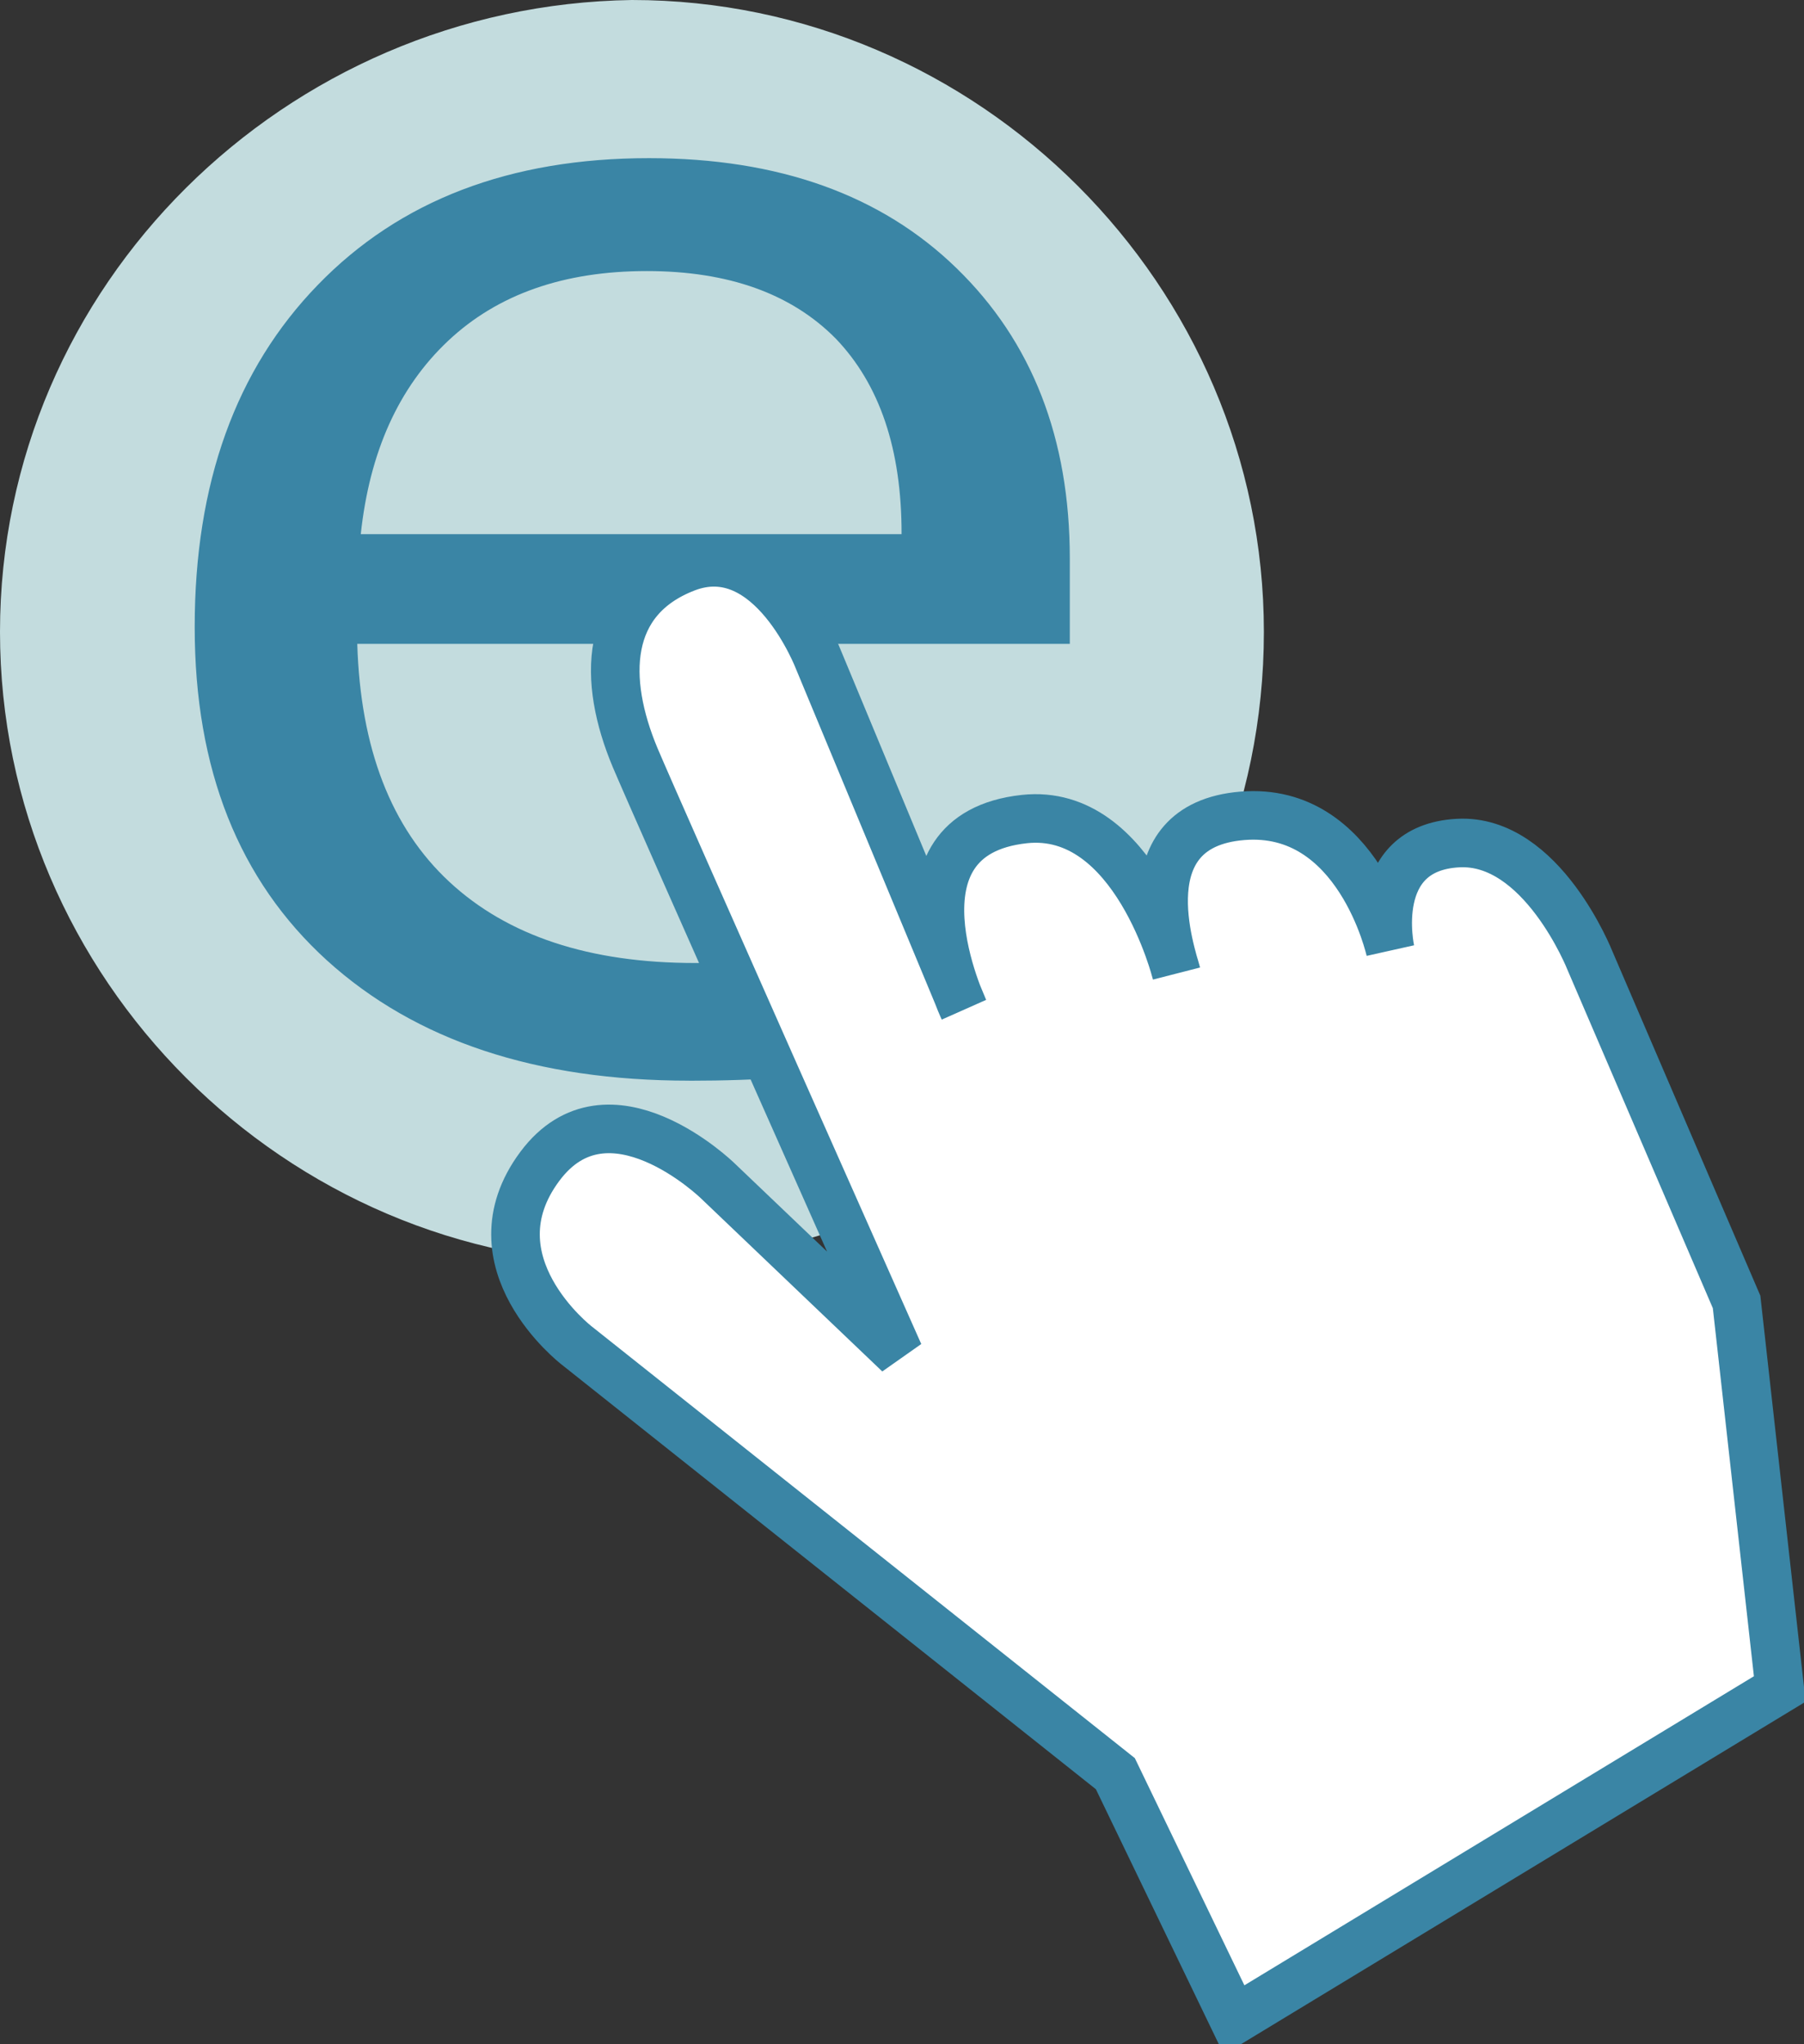 <?xml version="1.0" encoding="UTF-8" standalone="no"?>
<svg xmlns="http://www.w3.org/2000/svg" width="30" height="34" baseProfile="tiny" version="1.1" xmlns:xlink="http://www.w3.org/1999/xlink" viewBox="0 0 30 34">
 <rect x="0" y="0" width="30" height="34" fill="#333333" stroke="none"/>
 <path id="path4" fill="rgb(195, 220, 222)" d="m10.509,21.019c5.763,0,10.509-4.661,10.509-10.509,0.001-5.764-4.746-10.51-10.509-10.51-5.763,0.085-10.509,4.746-10.509,10.509,0,5.763,4.746,10.51,10.509,10.51z"/>
 <g id="text2991" style="letter-spacing:0px;word-spacing:0px;" font-weight="normal" transform="matrix(1.191,0,0,1.025,-6.407,-5.058)" font-size="26.988px" font-style="normal" font-family="Sans" line-height="125%" fill="rgb(58, 133, 165)">
  <path id="path2996" fill="rgb(58, 133, 165)" d="m15,22.47c-2.135,0-3.819-0.65-5.054-1.95-1.231-1.3-1.848-3.1-1.848-5.41,0-2.33,0.573-4.18,1.72-5.553,1.142-1.37,2.682-2.056,4.622-2.056,1.81,0,3.242,0.595,4.296,1.786,1.054,1.19,1.581,2.761,1.581,4.711v1.384h-9.949c0.044,1.696,0.472,2.983,1.285,3.861,0.813,0.878,1.957,1.318,3.433,1.318,1.555,0,3.092-0.325,4.612-0.975v1.95c-0.773,0.334-1.504,0.573-2.194,0.718-0.69,0.145-1.522,0.217-2.497,0.217zm-0.59-13.137c-1.16,0-2.084,0.378-2.774,1.133-0.69,0.755-1.096,1.801-1.219,3.136h7.551c0.002-1.382-0.308-2.432-0.918-3.172-0.62-0.73-1.5-1.097-2.64-1.097z"/>
 </g>
 <g id="text3779" style="letter-spacing:0px;word-spacing:0px;" font-weight="normal" transform="matrix(1.358,0,0,1.189,81.533,-9.151)" font-size="40px" font-style="normal" font-family="Sans" line-height="125%" fill="rgb(58, 133, 165)"></g>
 <path id="path2998" stroke-linejoin="miter" d="m20.523,33.596,9.074-5.505-0.718-6.437-2.436-5.671s-0.801-2.037-2.196-1.961c-1.512,0.082-1.126,1.787-1.126,1.787s-0.528-2.399-2.461-2.24c-1.933,0.159-1.179,2.307-1.096,2.62,0,0-0.686-2.766-2.53-2.566-2.385,0.259-1.008,3.162-1.008,3.162l-2.41-5.799s-0.794-2.092-2.214-1.541c-1.356,0.526-1.384,1.859-0.839,3.158,0.342,0.814,4.388,9.915,4.388,9.915l-3.017-2.88s-1.817-1.768-2.956-0.24c-1.187,1.592,0.609,2.978,0.609,2.978l8.961,7.124z" stroke="rgb(58, 133, 165)" stroke-linecap="butt" stroke-width="0.808px" fill="#FFF"/>
</svg>